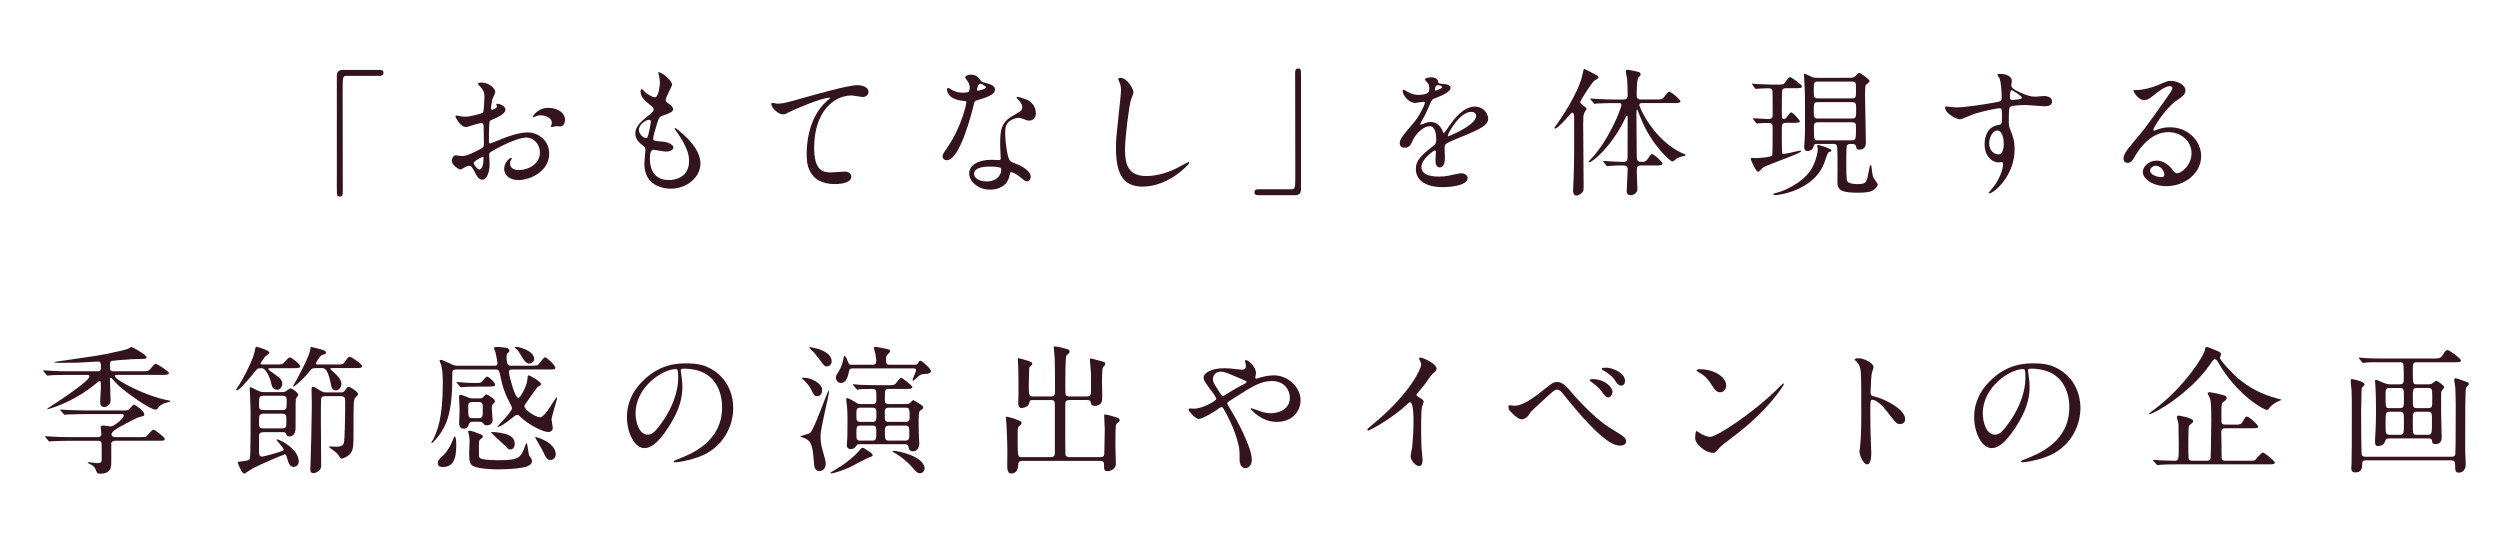 <?xml version="1.0" encoding="utf-8"?>
<!-- Generator: Adobe Illustrator 16.0.4, SVG Export Plug-In . SVG Version: 6.00 Build 0)  -->
<!DOCTYPE svg PUBLIC "-//W3C//DTD SVG 1.1 Tiny//EN" "http://www.w3.org/Graphics/SVG/1.1/DTD/svg11-tiny.dtd">
<svg version="1.1" baseProfile="tiny" id="レイヤー_1"
	 xmlns="http://www.w3.org/2000/svg" xmlns:xlink="http://www.w3.org/1999/xlink" x="0px" y="0px" width="360px" height="80px"
	 viewBox="0 0 360 80" xml:space="preserve">
<g>
	<path fill="#32131E" d="M54.664,10.065c0.381,0,0.561,0.12,0.561,0.421c0,0.3-0.16,0.439-0.561,0.439h-4.78
		c-0.54,0-0.54,0.12-0.54,2.521c0,2.241,0.02,12.183,0.02,14.224c0,0.46-0.1,0.64-0.42,0.64c-0.44,0-0.44-0.14-0.44-1.32V10.886
		c0-0.56,0.32-0.82,0.86-0.82H54.664z"/>
	<path fill="#32131E" d="M72.783,15.807c0,0.66-1.521,1.261-2.001,1.461c-0.279,0.1-0.3,0.18-0.34,0.88
		c-0.04,0.44-0.04,2.061-0.04,2.16c0,0.12,0,0.36,0.181,0.36c0.06,0,1.7-0.68,2.02-0.8c1.98-0.74,2.881-0.801,3.401-0.801
		c1.46,0,3.08,1.141,3.08,3.021c0,2.641-2.78,3.841-4.421,3.841c-1.14,0-2.061-0.58-2.061-1.621c0-0.939,0.82-1.58,1.001-1.58
		c0.06,0,0.1,0.061,0.1,0.101c0,0.06-0.04,0.1-0.08,0.159c-0.06,0.08-0.18,0.24-0.18,0.54c0,0.961,1.1,0.961,1.3,0.961
		c1.32,0,3.001-0.881,3.001-2.48c0-1.421-1.061-2.201-1.921-2.201c-0.56,0-1.8,0.261-4.141,1.501c-1.12,0.6-1.24,0.66-1.24,1
		c0,0.22,0.061,1.12,0.061,1.32c0,0.92-0.301,2.24-1.021,2.24c-0.54,0-0.76-0.42-0.92-0.74c-0.641-1.24-0.74-1.24-1.001-1.24
		c-0.18,0-0.38,0.08-0.5,0.12c-0.12,0.061-0.62,0.4-0.76,0.4c-0.22,0-1.24-0.601-1.24-1.261c0-0.359,0.22-0.78,0.58-0.78
		c0.12,0,0.7,0.101,0.82,0.101c0.54,0,0.9-0.101,2.08-0.681c1.021-0.5,1.141-0.56,1.141-1.12c0-0.46-0.021-2.16-0.04-2.5
		c0-0.141-0.061-0.44-0.28-0.44c-0.24,0-0.8,0.14-0.92,0.18c-1.021,0.341-1.12,0.381-1.421,0.381c-0.68,0-1.44-1.381-1.44-1.521
		c0-0.101,0.08-0.141,0.16-0.141c0.061,0,0.301,0.08,0.36,0.08c0.36,0.061,0.66,0.101,0.92,0.101c0.721,0,2.421-0.48,2.541-0.601
		c0.1-0.14,0.2-1.96,0.2-2.181c0-0.62-0.101-1.02-0.66-1.6c-0.04-0.04-0.28-0.28-0.28-0.32c0-0.18,0.32-0.22,0.44-0.22
		c1.34,0,2.06,0.979,2.06,1.359c0,0.181-0.38,0.9-0.42,1.041c-0.02,0.14-0.2,0.939-0.2,1.3c0,0.08,0.04,0.22,0.16,0.22
		c0.141,0,0.7-0.22,0.7-0.5c0-0.04-0.1-0.239-0.1-0.279c0-0.021,0.04-0.061,0.08-0.08C71.823,14.907,72.783,15.187,72.783,15.807z
		 M68.222,23.469c0,0.3,0.54,0.94,0.841,0.94c0.28,0,0.56-0.561,0.56-1.541c0-0.079,0-0.279-0.06-0.319
		C69.502,22.549,68.222,23.188,68.222,23.469z M81.365,17.247c0,0.421-0.24,0.961-0.66,0.961c-0.12,0-0.58-0.04-0.681-0.04
		c-0.1,0.02-0.52,0.14-0.6,0.14c-0.04,0-0.101-0.02-0.101-0.1c0-0.04,0.061-0.141,0.061-0.16c0.04-0.12,0.08-0.221,0.08-0.36
		c0-0.8-1.001-1.08-1.681-1.08c-0.32,0-0.5,0.08-0.78,0.2c-0.08,0.04-0.14,0.06-0.2,0.06c-0.06,0-0.08-0.02-0.08-0.08
		c0-0.14,0.841-1.26,2.161-1.26C80.425,15.527,81.365,16.327,81.365,17.247z"/>
	<path fill="#32131E" d="M96.784,12.206c0,0.181-0.94,1.86-0.94,2.201c0,0.14,0.101,0.279,0.36,0.46c0.479,0.34,0.72,0.56,0.72,0.86
		c0,0.319-0.22,0.479-1.48,0.92c-0.54,0.18-0.58,0.32-0.96,1.58c-0.12,0.42-0.42,1.381-0.42,1.74c0,0.32,0.08,0.32,1.48,0.44
		c0.479,0.04,1.42,0.34,1.42,0.84c0,0.36-0.54,0.58-1.04,0.58c-0.3,0-1.74-0.26-1.841-0.26c-0.5,0-0.5,0.94-0.5,1.38
		c0.021,0.9,0.261,2.981,2.761,2.981c0.841,0,2.881-0.36,2.881-2.721c0-0.86-0.18-2.001-1.98-4.521c-0.06-0.08-0.08-0.14-0.08-0.2
		c0-0.18,0.44,0.2,0.5,0.24c2.301,1.86,3.201,3.441,3.201,4.841c0,1.9-1.921,3.602-4.262,3.602c-0.38,0-3.82,0-3.82-3.621
		c0-0.32,0.16-1.681,0.16-1.961c0-0.239-0.04-0.38-0.38-0.64c-0.721-0.54-1.081-1.08-1.081-1.7c0-0.601,0.221-1.261,1.48-2.28
		c1.041-0.841,1.16-0.921,1.16-1.2c0-0.261-0.1-0.341-0.54-0.681c-0.58-0.46-1.34-1.061-1.34-1.9c0-0.14,0.04-0.36,0.18-0.36
		c0.101,0,0.44,0.42,0.521,0.48c0.54,0.44,1.12,0.7,1.36,0.7c0.56,0,0.72-1.78,0.72-2.061c0-0.4-0.1-1.061-0.2-1.34
		c-0.04-0.08-0.04-0.141-0.04-0.2C95.384,10.346,96.784,11.666,96.784,12.206z M93.463,17.247c-0.46,0-1.46,0.681-1.46,1.44
		c0,0.601,0.62,1.2,1.021,1.2c0.08,0,0.18-0.06,0.22-0.16c0.18-0.34,0.48-2.04,0.48-2.14C93.724,17.428,93.724,17.247,93.463,17.247
		z"/>
	<path fill="#32131E" d="M111.882,14.927c0.859,0,1.16-0.08,3.9-0.86c1.78-0.5,6.342-1.8,7.682-1.8c0.7,0,1.601,0.28,1.601,0.96
		c0,0.521-0.521,0.74-0.801,0.74c-0.26,0-1.399-0.22-1.64-0.22c-2.541,0-5.382,2.34-5.382,7.501c0,3.361,1.261,3.581,2.441,3.581
		c0.3,0,1.74-0.12,1.9-0.12c0.62,0,1,0.26,1,0.74c0,1.061-2.201,1.061-2.32,1.061c-4.102,0-4.102-3.341-4.102-4.281
		c0-0.88,0.021-5.121,2.921-7.701c0.08-0.061,0.48-0.381,0.48-0.421s-0.08-0.04-0.12-0.04c-1.141,0-5.302,1.78-5.941,2.141
		c-0.28,0.16-0.48,0.26-0.7,0.26c-1,0-1.94-1.34-1.7-1.62C111.182,14.747,111.781,14.927,111.882,14.927z"/>
	<path fill="#32131E" d="M139.643,12.606c0-0.3-0.101-0.601-0.28-0.88c-0.06-0.101-0.38-0.48-0.38-0.561c0-0.24,0.42-0.42,0.82-0.42
		c0.8,0,1.12,0.44,1.44,0.88c0.1,0.141,0.3,0.221,0.899,0.38c0.381,0.101,1.141,0.32,1.141,0.881c0,0.76-1.12,1.12-2.74,1.601
		c-0.181,0.06-0.2,0.119-0.381,0.819c-0.239,1.001-1.96,7.762-3.801,7.762c-0.54,0-0.62-0.359-0.62-0.56
		c0-0.28,0.061-0.38,0.66-1.24c2.181-3.201,2.761-6.422,2.761-6.521c0-0.181-0.14-0.2-0.439-0.22
		c-2.361-0.2-2.361-1.601-2.361-1.621c0-0.08,0.021-0.24,0.141-0.24c0.08,0,0.14,0.021,0.54,0.261c0.22,0.14,0.78,0.42,1.54,0.42
		c0.04,0,0.74,0,0.881-0.12C139.603,13.106,139.643,12.786,139.643,12.606z M145.403,25.129c-0.26,1.74-1.78,2.181-2.82,2.181
		c-1.9,0-3.021-1.32-3.021-2.32c0-1.301,1.42-1.98,3.221-1.98c0.16,0,0.9,0.04,1.04,0.04c0.18,0,0.28-0.021,0.28-0.22
		c0-0.301-0.08-1.641-0.08-1.921c0-2.2,0.12-3.261,1.801-4.221c1.24-0.721,1.38-0.78,1.38-1.301c0-0.439-0.44-0.899-0.561-1.02
		c-0.18-0.16-0.26-0.24-0.26-0.32c0-0.061,0.061-0.101,0.14-0.101c0.141,0,0.761,0.181,1.181,0.341c1.38,0.52,1.46,1.74,1.46,2.04
		c0,0.761-0.54,1.04-0.939,1.04c-0.021,0-0.261,0-0.46-0.08c-0.761-0.279-0.841-0.319-1.081-0.319c-0.479,0-1.14,0.279-1.46,0.6
		c-0.46,0.44-0.48,1.16-0.48,1.66s0.2,3.602,0.801,4.021c0.18,0.14,1.12,0.46,1.3,0.56c0.42,0.221,1.58,0.86,1.58,1.601
		c0,0.34-0.14,0.7-0.54,0.7c-0.199,0-0.319-0.061-0.62-0.32c-0.54-0.479-1.46-1.1-1.74-0.98
		C145.443,24.849,145.443,24.929,145.403,25.129z M142.523,23.989c-0.461,0-2.261,0-2.261,1.06c0,0.48,0.6,1.08,1.8,1.08
		c1.94,0,2.221-1.52,2.101-1.84C144.063,23.989,142.983,23.989,142.523,23.989z M141.983,12.547c0-0.141-0.7-0.501-0.82-0.501
		c-0.341,0-0.48,0.82-0.48,0.881c0,0.04,0.021,0.1,0.04,0.12C140.782,13.106,141.983,12.847,141.983,12.547z"/>
	<path fill="#32131E" d="M163.222,13.286c0,0.2-0.34,0.961-0.38,1.121c-0.28,1.02-0.84,5.44-0.84,7.121
		c0,2.021,0.38,3.821,3.061,3.821c0.98,0,2.421-0.2,4.201-1.041c0.3-0.14,1.82-0.979,1.9-0.979s0.1,0.06,0.1,0.1
		c0,0.22-2.961,3.44-6.722,3.44c-2.601,0-3.841-1.5-3.841-5.521c0-1.24,0.04-1.641,0.461-5.562c0.079-0.66,0.26-2.301,0.26-2.86
		c0-0.36-0.061-0.7-0.181-0.98c-0.02-0.06-0.22-0.521-0.22-0.54c0-0.14,0.16-0.2,0.28-0.2
		C162.342,11.206,163.222,12.826,163.222,13.286z"/>
	<path fill="#32131E" d="M181.201,28.109c-0.38,0-0.561-0.12-0.561-0.42s0.16-0.439,0.561-0.439h4.781c0.54,0,0.54-0.12,0.54-2.521
		c0-2.241-0.021-12.183-0.021-14.224c0-0.46,0.101-0.64,0.42-0.64c0.421,0,0.421,0.14,0.421,1.32V27.29
		c0,0.56-0.301,0.819-0.841,0.819H181.201z"/>
	<path fill="#32131E" d="M201.562,20.608c0-0.601,0.561-1.24,1.921-2.821c0.9-1.04,1.7-2.7,1.7-2.98c0-0.12-0.14-0.14-0.22-0.14
		c-0.2,0-1.021,0.16-1.2,0.16c-0.761,0-1.78-0.98-1.78-1.761c0-0.06,0-0.14,0.12-0.14c0.119,0,0.64,0.319,0.76,0.38
		c0.24,0.12,0.78,0.36,1.32,0.36c1.641,0,1.641-0.54,1.641-0.94c0-0.12-0.021-0.44-0.16-0.7c-0.061-0.1-0.48-0.46-0.48-0.58
		c0-0.16,0.521-0.32,0.88-0.32c0.48,0,0.98,0.181,1.021,0.62c0.021,0.26,0.101,0.3,0.9,0.36c0.14,0,0.9,0.1,0.9,0.52
		c0,0.66-1.461,1.221-2.381,1.581c-0.3,0.12-0.32,0.16-0.76,1.18c-0.48,1.101-0.561,1.261-1.08,2.161
		c-0.101,0.18-0.141,0.239-0.141,0.319c0,0.04,0.021,0.08,0.08,0.08c0.061,0,0.44-0.14,0.62-0.22c0.22-0.1,0.48-0.16,0.78-0.16
		c0.26,0,1.181,0.04,1.7,1.221c0.141,0.34,0.16,0.38,0.2,0.38c0.06,0,0.72-0.92,0.82-1.08c0.66-0.921,1.96-2.741,3.7-2.741
		c1.101,0,1.881,0.94,1.881,1.78c0,0.94-1.58,1.601-2.82,2.141c-0.5,0.221-2.761,1.12-3.121,1.341c-0.32,0.2-0.34,0.42-0.34,0.84
		c0,0.18,0.04,1.021,0.04,1.2c0,0.32,0,1.461-0.74,1.461c-0.54,0-0.62-0.66-0.62-1.021c0-0.2,0.06-1.16,0.06-1.181
		c0-0.08,0-0.24-0.14-0.24c-0.16,0-1.94,1.24-1.94,2.381c0,1.38,2,1.38,2.581,1.38c0.5,0,0.88-0.039,1.28-0.119
		c0.279-0.04,1.56-0.36,1.82-0.36c0.42,0,0.979,0.2,0.979,0.68c0,1.24-3.101,1.32-3.58,1.32c-2.541,0-3.881-1.04-3.881-2.62
		c0-1.28,0.76-1.921,2.641-3.44c0.199-0.16,0.3-0.4,0.3-0.7c0-0.9-0.16-2.021-0.96-2.021c-0.761,0-1.94,0.92-2.461,2.12
		c-0.22,0.5-0.44,0.98-1.08,0.98C201.942,21.269,201.562,21.148,201.562,20.608z M206.663,13.047c0.04,0,1-0.261,1-0.48
		c0-0.26-0.5-0.3-0.68-0.3c-0.28,0-0.36,0.56-0.36,0.64S206.623,13.047,206.663,13.047z M208.483,19.528c0,0.04,0.021,0.1,0.08,0.1
		s4.001-1.601,4.001-2.921c0-0.5-0.44-0.6-0.7-0.6C210.204,16.107,208.483,19.208,208.483,19.528z"/>
	<path fill="#32131E" d="M225.842,16.747c-0.48,0.58-1.641,1.78-1.9,1.78c-0.061,0-0.1-0.06-0.1-0.12c0-0.06,0.279-0.439,0.34-0.5
		c0.56-0.76,3.12-4.561,3.66-7.041c0.2-0.92,0.2-0.94,0.32-0.94c0.04,0,1.141,0.58,1.2,0.601c0.561,0.3,0.82,0.42,0.82,0.6
		c0,0.141-0.06,0.16-0.6,0.5c-0.301,0.181-2.021,2.821-2.021,3.081c0,0.14,0.119,0.26,0.26,0.36c0.58,0.439,0.64,0.479,0.64,0.6
		c0,0.101-0.3,0.521-0.34,0.62c-0.14,0.36-0.14,0.7-0.14,1.58c0,1.301,0.06,7.682,0.06,9.122c0,0.38-0.06,0.58-0.18,0.7
		c-0.24,0.261-0.58,0.48-0.84,0.48c-0.501,0-0.501-0.641-0.501-0.761c0-0.239,0.08-1.36,0.08-1.62c0.101-3.381,0.08-3.94,0.08-9.002
		c0-0.439-0.18-0.56-0.279-0.56C226.282,16.228,226.142,16.388,225.842,16.747z M230.923,23.349c-0.08-0.1-0.08-0.1-0.08-0.14
		c0-0.021,0.021-0.04,0.06-0.04c0.101,0,1.021,0.08,1.181,0.08c0.84,0.04,1.12,0.06,1.66,0.06c0.36,0,0.62-0.06,0.62-0.64
		c0-0.9,0.021-4.842,0.021-5.661c-0.021-0.221-0.021-0.36-0.101-0.36c-0.06,0-0.1,0.04-0.34,0.56
		c-1.98,4.062-4.681,6.162-5.081,6.162c-0.02,0-0.08-0.021-0.08-0.101c0-0.06,0.2-0.26,0.3-0.36c2.48-2.54,4.401-7.241,4.401-7.821
		c0-0.24-0.22-0.24-0.34-0.24h-1c-0.461,0-1.681,0.021-2.221,0.061c-0.04,0-0.24,0.04-0.28,0.04c-0.08,0-0.1-0.04-0.18-0.141
		l-0.381-0.439c-0.08-0.101-0.08-0.12-0.08-0.141c0-0.04,0.021-0.04,0.061-0.04c0.14,0,0.76,0.061,0.9,0.061
		c0.72,0.04,1.62,0.08,2.34,0.08h1.501c0.34,0,0.58-0.12,0.58-0.641c0-0.62-0.04-1.74-0.08-2.341c-0.021-0.18-0.2-0.899-0.2-1.06
		c0-0.181,0.12-0.24,0.3-0.24c0.08,0,0.9,0.16,1.04,0.2c0.521,0.1,0.801,0.16,0.801,0.439c0,0.16-0.04,0.221-0.3,0.461
		c-0.261,0.26-0.261,2-0.261,2.58c0,0.4,0.141,0.601,0.58,0.601h2.061c0.92,0,1.021,0,1.28-0.341c0.54-0.7,0.601-0.779,0.761-0.779
		c0.3,0,1.62,1.14,1.62,1.359c0,0.28-0.42,0.28-1.08,0.28h-4.401c-0.2,0-0.44,0-0.44,0.28c0,0.36,2.081,5.001,6.062,6.882
		c0.08,0.04,0.44,0.16,0.5,0.2c0.061,0.039,0.08,0.1,0.08,0.14c0,0.12-0.62,0.2-0.74,0.24c-0.38,0.14-0.62,0.319-0.82,0.479
		c-0.06,0.061-0.22,0.181-0.359,0.181c-0.221,0-2.381-1.86-3.881-4.842c-0.54-1.06-1.021-2.34-1.04-2.42
		c-0.021-0.061-0.061-0.22-0.12-0.22c-0.101,0-0.101,0.479-0.101,0.62c0,0.859,0.04,4.66,0.04,5.44c0,1.341,0,1.48,0.841,1.48
		c0.279,0,0.5-0.1,0.68-0.34c0.48-0.7,0.54-0.78,0.7-0.78c0.26,0,1.5,1.141,1.5,1.36c0,0.28-0.38,0.28-1,0.28h-2.12
		c-0.521,0-0.58,0.319-0.58,0.58v0.56c0,0.36,0.08,1.961,0.08,2.281c0,0.479-0.5,0.859-0.94,0.859c-0.48,0-0.601-0.26-0.601-0.58
		c0-0.479,0.141-2.66,0.141-3.12c0-0.58-0.38-0.58-0.801-0.58c-0.399,0-1.1,0-1.76,0.06c-0.061,0-0.32,0.04-0.38,0.04
		c-0.08,0-0.101-0.04-0.16-0.12L230.923,23.349z"/>
	<path fill="#32131E" d="M252.501,17.207c-0.079-0.1-0.079-0.1-0.079-0.14c0-0.02,0.02-0.04,0.06-0.04c0.34,0,1.881,0.12,2.181,0.12
		c0.6,0,0.6-0.36,0.6-0.66c0-0.561,0-2.86-0.02-3.261c-0.021-0.46-0.3-0.521-0.58-0.521c-0.36,0-1.2,0.04-1.541,0.061
		c-0.039,0.02-0.22,0.04-0.26,0.04c-0.06,0-0.1-0.04-0.16-0.12l-0.34-0.46c-0.06-0.061-0.08-0.101-0.08-0.141
		c0-0.02,0.021-0.04,0.061-0.04c0.1,0,0.56,0.061,0.66,0.061c0.26,0.02,1.8,0.08,2.12,0.08c1.22,0,1.36,0,1.561-0.04
		c0.16-0.021,0.22-0.08,0.62-0.62c0.16-0.22,0.319-0.42,0.5-0.42c0.12,0,1.681,1.08,1.681,1.32c0,0.279-0.36,0.279-0.961,0.279h-1.3
		c-0.181,0-0.48,0-0.58,0.261c-0.061,0.14-0.061,2.4-0.061,3.08c0,0.98,0,1.08,0.301,1.08c0.1,0,0.239,0,0.439-0.3
		c0.38-0.52,0.48-0.64,0.62-0.64c0.221,0,1.24,1.08,1.24,1.32c0,0.18-0.56,0.18-0.94,0.18h-1.02c-0.641,0-0.641,0.3-0.641,0.84
		c0,0.36,0,3.321,0.04,3.481s0.16,0.16,0.221,0.16c0.38,0,2.18-0.48,2.38-0.48c0.061,0,0.141,0,0.141,0.08
		c0,0.18-0.761,0.479-4.262,1.82c-1.12,0.44-1.24,0.48-1.52,0.84c-0.16,0.181-0.301,0.301-0.44,0.301
		c-0.26,0-1.021-1.601-1.021-1.821c0-0.1,0.04-0.18,0.16-0.18c0.08,0,0.42,0.04,0.5,0.04c0.36,0,2.28-0.1,2.421-0.4
		c0.06-0.14,0.06-3.62,0.06-4.001c0-0.239,0-0.659-0.52-0.659c-0.08,0-0.921,0-1.341,0.039c-0.08,0-0.34,0.04-0.399,0.04
		c-0.061,0-0.08-0.04-0.16-0.119L252.501,17.207z M263.724,21.648c0,0.14-0.12,0.18-0.26,0.22c-0.24,0.08-0.26,0.101-0.66,1.28
		c-0.26,0.801-0.92,2.561-3.541,3.901c-1.7,0.86-3.44,1.06-3.641,1.06c-0.16,0-0.26-0.08-0.26-0.159c0-0.101,0.18-0.12,0.439-0.181
		c0.94-0.2,3.562-1.3,4.861-3.16c0.9-1.301,1.101-2.861,1.101-3.121c0-0.08-0.08-0.4-0.08-0.46c0-0.18,0.2-0.16,0.3-0.12
		C262.243,20.968,263.724,21.408,263.724,21.648z M266.364,11.206c0.2,0,0.5,0,0.761-0.2c0.1-0.06,0.46-0.52,0.6-0.52
		s1.5,0.92,1.5,1.2c0,0.12-0.54,0.5-0.6,0.64c-0.04,0.12-0.061,1.141-0.061,1.341c0,0.96,0.12,5.721,0.12,6.781
		c0,0.3,0,1.101-0.939,1.101c-0.381,0-0.421-0.221-0.48-0.48c-0.08-0.34-0.38-0.34-0.78-0.34c-0.2,0-0.5,0.04-0.561,0.319
		c-0.06,0.261-0.06,2.421-0.06,2.901c0,0.52,0,1.9,0.14,2.14c0.221,0.381,1.061,0.421,1.521,0.421c1.261,0,1.301-0.261,1.62-2.081
		c0.101-0.54,0.12-0.64,0.24-0.64c0.08,0,0.101,0.08,0.12,0.32c0.08,0.739,0.12,1.04,0.24,1.399c0.06,0.181,0.641,0.881,0.641,1.061
		c0,0.16-0.2,0.48-0.461,0.681c-0.319,0.279-0.78,0.5-2.38,0.5c-1.86,0-2.821-0.181-2.94-1.2c-0.04-0.28,0-1.701,0-2.021
		c0-0.561,0-3.001-0.061-3.361c-0.06-0.439-0.34-0.439-0.54-0.439h-2.461c-0.3,0-0.319,0.14-0.42,0.46
		c-0.1,0.38-0.52,0.56-0.82,0.56c-0.26,0-0.5-0.1-0.5-0.62c0-0.04,0.061-0.82,0.061-0.88c0.04-0.64,0.06-1.04,0.06-2.86
		c0-2.461,0-4.021-0.08-5.361c0-0.18-0.08-1.061-0.08-1.28c0-0.061,0-0.14,0.061-0.14c0.18,0,0.96,0.439,1.14,0.5
		c0.341,0.1,0.62,0.1,0.921,0.1H266.364z M266.645,14.167c0.62,0,0.62-0.141,0.62-1.32c0-0.92,0-1.101-0.62-1.101h-4.841
		c-0.62,0-0.62,0.141-0.62,1.301c0,0.939,0,1.12,0.62,1.12H266.645z M261.804,14.707c-0.62,0-0.62,0.18-0.62,1.3
		c0,0.841,0,1.061,0.62,1.061h4.841c0.64,0,0.64-0.16,0.64-1.36c0-0.76,0-1-0.64-1H261.804z M266.604,20.208
		c0.62,0,0.66-0.08,0.66-1.841c0-0.479,0-0.76-0.62-0.76h-4.821c-0.62,0-0.62,0.3-0.62,0.681c0,1.88,0,1.92,0.641,1.92H266.604z"/>
	<path fill="#32131E" d="M281.643,15.467c1.38,0,3.98-0.42,5.44-0.68c1.041-0.181,1.161-0.2,1.161-0.721
		c0-0.979-0.12-2.2-0.28-2.721c-0.021-0.1-0.34-0.46-0.34-0.56c0-0.14,0.3-0.14,0.42-0.14c0.88,0,1.66,0.359,1.66,1
		c0,0.1-0.08,0.52-0.08,0.62c0,0.46,0.58,0.76,1.761,1.26c0.5,0.2,1.02,0.4,1.76,0.4c0.2,0,1.04-0.1,1.2-0.1
		c0.261,0,1.141,0.079,1.141,0.779c0,0.521-0.38,0.7-1.08,0.7c-0.42,0-2.28-0.18-2.661-0.18c-0.479,0-1.78,0.04-2.16,0.2
		c-0.28,0.12-0.32,0.4-0.32,2.16c0,0.561,0.021,0.7,0.261,1.301c0.34,0.84,0.58,1.52,0.58,2.7c0,3.881-3.021,6.361-3.642,6.361
		c-0.039,0-0.1-0.02-0.1-0.08c0-0.04,0.82-1,0.96-1.2c0.521-0.78,1.12-2.08,1.12-2.94c0-0.061,0-0.28-0.199-0.28
		c-0.061,0-0.36,0.04-0.421,0.04c-1.08,0-2.04-1.021-2.04-2.62c0-0.261,0-2.461,1.94-2.761c0.561-0.08,0.561-0.2,0.561-1.221
		c0-1.08,0-1.2-0.4-1.2c-0.2,0-2.24,0.38-3.541,0.801c-0.34,0.1-1.8,0.8-2.141,0.8c-0.439,0-2.101-0.84-2.101-1.66
		c0-0.08,0.04-0.181,0.101-0.2C280.402,15.347,281.362,15.467,281.643,15.467z M287.584,18.788c-0.501,0-1.141,0.82-1.141,1.84
		c0,1.12,0.78,1.601,1.3,1.601c0.78,0,0.801-1.2,0.801-1.521c0-0.72-0.2-1.24-0.26-1.4
		C288.224,19.168,287.983,18.788,287.584,18.788z M289.424,14.007c0,0.32,0.08,0.38,0.36,0.38c0.08,0,1.38-0.04,1.38-0.34
		c0-0.16-1.34-1.101-1.521-1.061C289.504,13.026,289.424,13.486,289.424,14.007z"/>
	<path fill="#32131E" d="M315.584,22.068c0-1.641-1.38-3.041-3.38-3.041c-2.641,0-4.341,2.741-4.701,3.361
		c-0.4,0.68-0.601,1.061-1.141,1.061c-0.479,0-0.58-0.4-0.58-0.561c0-0.5,0.16-0.94,1.58-2.601c1.301-1.521,1.501-1.78,4.521-6.021
		c0.66-0.94,0.94-1.36,0.94-1.58c0-0.14-0.141-0.28-0.381-0.28c-0.739,0-1.92,1-2.26,1.28c-0.801,0.66-1.08,0.721-1.421,0.721
		c-0.939,0-1.56-1.28-1.56-1.381c0-0.06,0.06-0.06,0.479-0.06c1.061,0,2.541-0.48,3.101-0.721c1.24-0.54,1.381-0.6,1.82-0.6
		c0.801,0,2.101,0.5,2.101,1.38c0,0.58-0.46,0.9-1.42,1.561c-1.44,1.021-3.201,3.761-3.201,4.101c0,0.061,0.061,0.141,0.12,0.141
		c0.12-0.04,0.38-0.141,0.5-0.181c0.641-0.24,1.2-0.319,1.761-0.319c2.561,0,4.501,1.9,4.501,4.16c0,2.541-2.461,4.321-5.001,4.321
		c-1.98,0-3.401-1.061-3.401-2.061c0-0.72,0.841-1.62,1.98-1.62c0.94,0,1.721,0.56,2.281,1.28c0.279,0.36,0.399,0.54,0.68,0.54
		C314.185,24.949,315.584,23.729,315.584,22.068z M310.443,23.869c-0.48,0-0.84,0.38-0.84,0.7c0,0.52,0.859,0.939,1.72,0.939
		c0.2,0,0.341-0.14,0.341-0.359C311.664,24.669,311.184,23.869,310.443,23.869z"/>
	<path fill="#32131E" d="M9.821,53.986c-1.761,0-2.341,0.04-2.541,0.061c-0.06,0-0.359,0.04-0.42,0.04c-0.06,0-0.1-0.04-0.18-0.12
		l-0.38-0.46c-0.04-0.061-0.08-0.101-0.08-0.141c0-0.02,0.02-0.04,0.06-0.04c0.141,0,0.761,0.061,0.88,0.061
		c0.98,0.06,1.801,0.08,2.741,0.08h4.141c0.44,0,0.5-0.181,0.5-0.721c0-0.439-0.04-0.68-0.42-0.68c-0.34,0-1.82,0.1-2.12,0.12
		c-0.62,0.04-0.98,0.06-3.562,0.06c-0.14,0-0.66-0.02-0.66-0.12c0-0.02,6.122-0.859,7.262-1.1c0.66-0.141,3.241-0.66,3.521-0.86
		c0.279-0.18,0.319-0.2,0.399-0.2c0.101,0,2.141,1.141,2.141,1.48c0,0.24-0.36,0.24-0.5,0.24c-1.181,0-2.341,0.08-3.521,0.18
		c-0.341,0.04-0.82,0.08-1.001,0.101c-0.239,0.079-0.239,0.279-0.239,0.779c0,0.641,0.08,0.721,0.54,0.721h4.001
		c0.88,0,0.979,0,1.26-0.34c0.561-0.66,0.641-0.74,0.82-0.74c0.12,0,1.86,1.08,1.86,1.32c0,0.279-0.4,0.279-1.061,0.279h-6.461
		c-0.18,0-0.28,0-0.28,0.141c0,0.62,4.642,2.94,7.422,3.461c0.52,0.1,0.56,0.1,0.56,0.199c0,0.08-0.06,0.101-0.3,0.141
		c-0.38,0.08-1,0.24-1.4,0.76c-0.14,0.2-0.22,0.301-0.42,0.301c-0.72,0-3.961-2.241-5.321-3.481c-0.18-0.16-1-1.1-1.08-1.1
		c-0.14,0-0.14,0.1-0.14,0.38c0,0.46,0.08,2.86,0.08,2.9c0,0.58-0.48,0.92-0.9,0.92c-0.3,0-0.601-0.1-0.601-0.8
		c0-0.12,0.101-1.74,0.101-1.94c0-0.9,0-1-0.2-1c-0.061,0-0.38,0.26-0.42,0.3c-3.061,2.541-6.062,3.461-6.481,3.601
		c-0.08,0.021-0.261,0.08-0.4,0.12c-0.08,0.021-0.26,0.061-0.26,0.021s0.54-0.4,0.7-0.501c1.26-0.8,5.421-3.58,5.421-4.2
		c0-0.221-0.2-0.221-0.34-0.221H9.821z M16.603,63.469c-0.4,0-0.58,0.2-0.58,0.42v2.661c0,0.76-0.06,1.66-1.58,1.66
		c-0.38,0-0.46-0.08-0.561-0.32c-0.24-0.6-0.3-0.72-0.76-0.98c-0.04-0.02-0.5-0.239-0.5-0.279s0.04-0.08,0.14-0.08
		c0.12,0,1.04,0.14,1.24,0.14c0.5,0,0.641-0.14,0.641-0.48v-1.479c0-1.121,0-1.261-0.561-1.261h-4.001
		c-0.399,0-1.82,0.02-2.521,0.06c-0.06,0-0.36,0.04-0.42,0.04c-0.08,0-0.1-0.04-0.18-0.119L6.58,62.988c-0.1-0.1-0.1-0.1-0.1-0.14
		s0.06-0.04,0.08-0.04c0.12,0,0.74,0.06,0.88,0.06c0.58,0.04,1.62,0.08,2.741,0.08h3.881c0.159,0,0.54,0,0.54-0.479
		c0-0.12-0.101-0.74-0.101-0.9c0-0.3,0.221-0.3,0.36-0.3s0.9,0.14,1.08,0.14c0.42,0,1.881-1.101,1.881-1.58
		c0-0.2-0.221-0.2-0.36-0.2h-5.182c-0.52,0-1.94,0.021-2.521,0.06c-0.1,0-0.38,0.04-0.439,0.04c-0.061,0-0.101-0.04-0.16-0.119
		l-0.4-0.461c-0.04-0.06-0.08-0.1-0.08-0.14s0.061-0.04,0.08-0.04c0.141,0,0.721,0.06,0.86,0.06c0.58,0.021,1.62,0.08,2.761,0.08
		h5.381c0.36,0,0.641,0,0.86-0.199c0.1-0.08,0.521-0.641,0.66-0.641c0.2,0,1.5,0.92,1.5,1.4c0,0.22-0.08,0.24-0.82,0.42
		c-0.279,0.08-1.6,0.78-2.38,1.2c-0.38,0.2-1.521,0.82-1.521,1.221c0,0.439,0.46,0.439,0.58,0.439h3.381c0.48,0,0.84,0,0.98-0.06
		c0.199-0.1,0.859-1.021,1.1-1.021c0.181,0,1.621,1.061,1.621,1.341c0,0.26-0.24,0.26-0.801,0.26H16.603z"/>
	<path fill="#32131E" d="M39.021,53.026c-0.22,0-0.38,0-0.38,0.101c0,0.08,0.08,0.159,0.3,0.319c1.54,1.101,1.7,1.24,1.7,1.841
		c0,0.38-0.28,0.84-0.7,0.84c-0.34,0-0.6-0.16-0.74-0.42c-0.06-0.12-0.22-0.82-0.26-0.96c-0.62-1.721-1.101-1.721-1.3-1.721
		c-0.541,0-0.581,0.04-0.921,0.48c-0.6,0.74-2.221,2.721-2.641,2.721c-0.02,0-0.06,0-0.06-0.061c0-0.12,0.12-0.28,0.14-0.32
		c0.24-0.34,0.5-0.779,0.58-0.92c0.881-1.561,1.721-3.221,1.961-4.44c0.1-0.48,0.1-0.54,0.22-0.54c0.101,0,1.881,0.46,1.881,0.859
		c0,0.12-0.561,0.461-0.641,0.561c-0.16,0.18-0.64,0.9-0.64,1c0,0.12,0.1,0.12,0.38,0.12h1.9c0.82,0,0.88,0,1.24-0.42
		c0.36-0.4,0.52-0.601,0.72-0.601s1.48,0.98,1.48,1.28c0,0.24-0.28,0.28-1.3,0.28H39.021z M40.542,56.467c0.18,0,0.42-0.02,0.58-0.1
		c0.1-0.06,0.58-0.44,0.7-0.44c0.34,0,1.14,0.681,1.14,0.921c0,0.08-0.279,0.42-0.319,0.52c-0.08,0.181-0.08,0.58-0.08,4.261
		c0,1.221-0.801,1.221-0.86,1.221c-0.4,0-0.46-0.22-0.521-0.4c-0.08-0.22-0.24-0.22-0.58-0.22h-2.54c-0.32,0-0.761,0-0.761,0.5
		v2.261c0,0.34,0,0.76,0.46,0.76c0.141,0,1.261-0.3,1.44-0.359c1.48-0.44,1.641-0.48,1.641-0.641c0-0.28-1.021-1.36-1.021-1.38
		c0-0.04,0.021-0.101,0.101-0.101c0.359,0,3.101,1.4,3.101,3.181c0,0.3-0.2,0.78-0.74,0.78c-0.46,0-0.66-0.32-0.88-1.061
		c-0.2-0.66-0.221-0.74-0.4-0.74c-0.14,0-3.561,1.461-4.581,2.001c-0.2,0.1-1.181,0.78-1.24,0.78c-0.36,0-0.96-1.501-0.96-1.681
		c0-0.04,0.84-0.12,0.939-0.14c0.541-0.08,0.761-0.141,0.82-0.36c0.12-0.36,0.101-5.821,0.101-6.941c0-0.46-0.12-2.9-0.12-3.181
		c0-0.08,0-0.14,0.08-0.14c0.12,0,0.22,0.039,1.04,0.46c0.22,0.1,0.48,0.239,0.94,0.239H40.542z M40.481,59.048
		c0.4,0,0.641,0,0.74-0.26c0.061-0.12,0.061-0.9,0.061-1.181c0-0.62-0.301-0.62-0.801-0.62h-2.38c-0.4,0-0.62,0-0.74,0.26
		c-0.061,0.12-0.061,0.9-0.061,1.181c0,0.62,0.301,0.62,0.801,0.62H40.481z M38.142,59.568c-0.841,0-0.841,0.14-0.841,1.3
		c0,0.78,0.12,0.82,0.841,0.82h2.26c0.841,0,0.841-0.08,0.841-1.08c0-0.921,0-1.04-0.841-1.04H38.142z M45.623,53.007
		c-0.54,0-0.681,0-0.98,0.38c-1.3,1.601-2.28,2.28-2.381,2.28c-0.04,0-0.06-0.04-0.06-0.06c0-0.061,0.3-0.54,0.34-0.62
		c1.221-2.221,1.961-3.761,2.101-4.501c0.08-0.46,0.08-0.521,0.2-0.521c0.1,0,1.08,0.26,1.54,0.4c0.34,0.12,0.561,0.18,0.561,0.399
		c0,0.181-0.12,0.221-0.521,0.341c-0.42,0.14-0.94,1.16-0.94,1.22c0,0.16,0.08,0.16,0.341,0.16h2.521c0.939,0,1.04,0,1.28-0.34
		c0.479-0.681,0.52-0.761,0.76-0.761s1.761,1.041,1.761,1.341c0,0.28-0.4,0.28-1.061,0.28h-3.181c-0.26,0-0.34,0-0.34,0.08
		c0,0.1,0.1,0.199,0.3,0.359c0.78,0.641,1.301,1.28,1.301,1.82c0,0.48-0.341,0.961-0.841,0.961c-0.22,0-0.5-0.181-0.56-0.4
		c-0.04-0.18-0.181-0.82-0.221-0.98c-0.42-1.84-0.88-1.84-1.18-1.84H45.623z M48.983,56.507c0.36,0,0.46,0,0.641-0.239
		c0.38-0.5,0.42-0.561,0.58-0.561c0.28,0,1.38,0.76,1.38,1.04c0,0.101-0.38,0.46-0.44,0.54c-0.239,0.36-0.239,0.841-0.239,5.121
		c0,1.701-0.021,2.221-0.341,2.761c-0.359,0.601-1.3,0.88-1.38,0.88s-0.12-0.02-0.18-0.1c-0.061-0.08-0.301-0.48-0.36-0.56
		c-0.16-0.181-1.141-0.921-1.28-1.021c0-0.061,0.04-0.08,0.12-0.08c0.14,0,0.8,0.04,0.96,0.04c1.021,0,1.08-0.46,1.12-0.82
		c0.04-0.5,0.141-2.24,0.141-5.581c0-0.761-0.04-0.88-0.82-0.88h-1.86c-0.4,0-0.721,0-0.78,0.38c-0.04,0.2-0.04,2.48-0.04,2.88
		c0,0.94,0.04,5.582,0.04,6.622c0,0.4,0,0.54-0.3,0.82c-0.261,0.26-0.58,0.38-0.801,0.38c-0.38,0-0.46-0.24-0.46-0.561
		c0-0.04,0-0.18,0.021-0.38c0.06-1.3,0.199-7.281,0.199-8.861c0-0.341-0.04-1.921-0.04-2.201c0-0.22,0-0.439,0.2-0.439
		c0.181,0,0.78,0.38,1.021,0.54c0.44,0.26,0.56,0.279,0.96,0.279H48.983z"/>
	<path fill="#32131E" d="M73.823,53.207c-0.221,0-0.54,0-0.54,0.34c0,0.38,0.3,1.4,0.42,1.82c0.14,0.479,0.56,1.92,0.939,1.92
		c0.32,0,1.221-1.74,1.301-2.601c0.04-0.52,0.04-0.64,0.14-0.64c0.261,0,1.82,0.92,1.82,1.24c0,0.08-0.02,0.12-0.06,0.18
		c-0.04,0.061-0.36,0.2-0.42,0.24c-0.101,0.1-1,1.36-1.48,2.061c-0.38,0.521-0.42,0.58-0.42,0.74c0,0.54,1.641,1.58,2.24,1.58
		c0.42,0,1.021-0.84,1.38-1.38c0.681-1.08,0.921-1.461,1.021-1.461c0.061,0,0.061,0.08,0.061,0.12c0,0.16-0.801,2.581-0.801,3.101
		c0,0.16,0.181,0.961,0.181,1.141c0,0.24-0.16,0.601-0.66,0.601c-0.66,0-2.721-0.921-4.001-2.181c-0.221-0.221-0.32-0.28-0.48-0.28
		s-0.28,0.1-0.36,0.16c-1.2,0.94-1.34,1.04-1.76,1.3c-0.24,0.141-0.74,0.32-0.74,0.261c0-0.101,2.12-2.141,2.12-2.681
		c0-0.141-0.06-0.261-0.12-0.4c-0.84-1.521-1.22-2.601-1.58-4.341c-0.14-0.681-0.18-0.84-0.66-0.84h-5.621
		c-0.18,0-0.48,0-0.58,0.239c-0.04,0.101-0.04,1.061-0.04,1.221c0,5.221-1.08,6.861-1.86,7.962c-0.2,0.279-0.9,1.16-1.08,1.16
		c-0.021,0-0.061-0.021-0.061-0.061c0-0.08,0.24-0.399,0.28-0.479c0.54-1.181,1.36-2.941,1.36-8.002c0-1.021-0.02-1.841-0.24-2.721
		c-0.04-0.08-0.22-0.5-0.22-0.6c0-0.101,0.1-0.101,0.14-0.101c0.34,0,1.181,0.42,1.48,0.58c0.48,0.24,0.7,0.26,0.94,0.26h5.301
		c0.221,0,0.48-0.02,0.48-0.399c0-0.141-0.28-1.501-0.32-1.62c-0.02-0.08-0.2-0.4-0.2-0.48c0-0.18,0.221-0.2,0.48-0.2
		c0.44,0,0.44,0,1.2,0.1c0.16,0.021,0.54,0.08,0.54,0.44c0,0.141-0.02,0.16-0.28,0.38c-0.08,0.08-0.12,0.24-0.12,0.48
		c0,1.3,0.32,1.3,0.74,1.3h2.721c0.22,0,0.86,0,1.021-0.079c0.2-0.101,0.82-1.141,1.061-1.141c0.26,0,1.479,1.18,1.479,1.5
		c0,0.261-0.1,0.261-1.06,0.261H73.823z M63.78,67.25c-0.18,0-0.739,0-0.739-0.561c0-0.36,0.08-0.44,0.84-1.181
		c0.62-0.6,1.08-1.479,1.4-2.32c0.02-0.06,0.14-0.359,0.18-0.359c0.2,0,0.24,0.939,0.24,1.02
		C65.701,65.209,65.701,67.25,63.78,67.25z M69.342,55.667c-1.74,0-2.32,0.04-2.521,0.061c-0.06,0-0.36,0.04-0.42,0.04
		c-0.08,0-0.12-0.04-0.18-0.12l-0.381-0.461c-0.08-0.1-0.1-0.1-0.1-0.14s0.04-0.04,0.08-0.04c0.12,0,0.62,0.04,0.72,0.061
		c0.801,0.06,1.221,0.08,1.761,0.08c0.8,0,0.88,0,1.061-0.16c0.12-0.12,0.6-0.761,0.76-0.761c0.28,0,1.181,0.86,1.181,1.16
		c0,0.28-0.381,0.28-1.081,0.28H69.342z M68.062,60.729c-0.36,0-0.46,0.18-0.52,0.3c-0.16,0.44-0.261,0.7-0.74,0.7
		c-0.681,0-0.681-0.58-0.681-0.9c0-0.26,0.061-1.521,0.061-1.801c0-0.279-0.08-1.6-0.08-1.9c0-0.14,0.02-0.279,0.26-0.279
		c0.12,0,0.92,0.34,0.94,0.34c0.439,0.18,0.56,0.18,0.8,0.18h0.98c0.12,0,0.28,0,0.439-0.12c0.061-0.06,0.381-0.46,0.48-0.46
		c0.2,0,1.28,0.66,1.28,0.98c0,0.1-0.02,0.14-0.34,0.48c-0.101,0.1-0.12,0.279-0.12,0.54c0,0.239,0.12,1.44,0.12,1.7
		c0,0.74-0.74,0.76-0.84,0.76c-0.301,0-0.341-0.06-0.561-0.34c-0.12-0.16-0.42-0.18-0.561-0.18H68.062z M69.282,62.568
		c0.12,0.04,0.239,0.141,0.239,0.28c0,0.16-0.1,0.24-0.319,0.38c-0.181,0.141-0.24,0.2-0.24,0.96c0,1.521,0,1.581,0.1,1.721
		c0.28,0.36,2.301,0.36,2.961,0.36c2.801,0,3.001-0.44,3.621-2.121c0.02-0.039,0.12-0.34,0.18-0.34c0.16,0,0.24,1.62,0.42,1.881
		c0.34,0.439,0.36,0.5,0.36,0.7c0,0.479-0.48,0.68-0.72,0.78c-0.581,0.22-2.281,0.42-4.081,0.42c-0.921,0-2.701-0.08-3.501-0.4
		c-0.7-0.28-0.74-0.76-0.74-2.08c0-0.28,0.06-1.44,0.06-1.681c0-0.3-0.079-0.8-0.159-1.08c0-0.021-0.061-0.16-0.061-0.18
		c0-0.101,0.101-0.141,0.2-0.141c0.24,0,0.76,0.181,0.8,0.2C68.542,62.288,69.162,62.509,69.282,62.568z M68.062,57.888
		c-0.64,0-0.64,0.3-0.64,0.76c0,1.4,0,1.561,0.64,1.561h0.82c0.64,0,0.64-0.14,0.64-1.44c0-0.62,0-0.88-0.64-0.88H68.062z
		 M74.123,63.909c0,0.5-0.3,0.82-0.62,0.82c-0.26,0-0.32-0.061-0.82-0.581c-0.3-0.3-1.98-1.82-1.98-1.88c0-0.04,0.08-0.06,0.12-0.06
		c0.38,0,0.96,0.06,1.36,0.14C72.883,62.488,74.123,62.749,74.123,63.909z M76.924,51.687c0,0.38-0.36,0.66-0.681,0.66
		c-0.46,0-0.72-0.32-1.32-1.341c-0.399-0.68-0.56-0.76-0.68-0.84c-0.04-0.021-0.12-0.061-0.12-0.14c0-0.061,0.08-0.08,0.14-0.08
		c0.301,0,0.681,0.1,0.961,0.199C76.644,50.626,76.924,51.307,76.924,51.687z M80.024,65.39c0,0.6-0.42,0.84-0.78,0.84
		c-0.46,0-0.601-0.26-1.16-1.44c-0.101-0.22-1.021-1.761-1.021-1.78c0-0.061,0.08-0.061,0.101-0.061c0.26,0,1.06,0.36,1.24,0.461
		C79.464,63.949,80.024,64.689,80.024,65.39z"/>
	<path fill="#32131E" d="M98.022,53.366c0,0.061,0.04,0.141,0.04,0.221c0.08,0.64,0.199,1.28,0.199,2.16
		c0,1.341-0.3,3.201-2.06,5.861c-1.601,2.44-2.621,2.921-3.421,2.921c-1.32,0-2.501-2.061-2.501-4.501
		c0-1.061,0.221-3.081,2.221-5.102c2.54-2.601,5.221-2.601,6.382-2.601c1.82,0,2.66,0.36,3.22,0.641
		c2.161,1.06,3.481,3.2,3.481,5.821c0,2.601-1.501,5.801-5.041,7.041c-1.7,0.601-3.021,0.74-3.321,0.74c-0.08,0-0.2-0.02-0.2-0.14
		c0-0.061,0.04-0.08,0.541-0.28c2.08-0.82,6.421-2.541,6.421-7.521c0-0.78-0.08-5.541-5.541-5.541
		C98.042,53.087,98.022,53.246,98.022,53.366z M91.521,59.508c0,1.301,0.521,3.081,1.74,3.081c0.58,0,1.061-0.24,2.44-2.32
		c1.061-1.621,1.961-3.841,1.961-5.821c0-1.201-0.08-1.301-0.34-1.301C95.422,53.146,91.521,55.728,91.521,59.508z"/>
	<path fill="#32131E" d="M118.44,64.789c0.42,1.46,0.46,1.62,0.46,1.98c0,0.6-0.34,1.061-0.88,1.061c-0.74,0-0.78-0.66-0.84-1.541
		c-0.181-2.561-0.58-2.84-1.301-3.181c-0.1-0.04-0.68-0.24-0.68-0.26c0-0.06,1.26-0.36,1.44-0.5c0.64-0.48,2.5-6.102,2.7-6.102
		c0.06,0,0.04,0.061,0.04,0.12c0,0.561-1.221,5.321-1.221,6.342C118.16,63.509,118.221,64.009,118.44,64.789z M117.681,57.048
		c-0.38,0-0.46-0.101-0.921-1.041c-0.119-0.239-0.42-0.7-0.88-1.14c-0.14-0.12-0.4-0.36-0.4-0.42c0-0.061,0.181-0.061,0.24-0.061
		c1.04,0,2.661,0.78,2.661,1.761C118.381,56.487,118.28,57.048,117.681,57.048z M119.061,52.767c-0.3,0-0.38-0.101-1.12-1.08
		c-0.54-0.74-0.78-1.001-1.04-1.24c-0.021-0.021-0.34-0.301-0.34-0.4c0-0.06,0.08-0.06,0.12-0.06c0.079,0,1.06,0.199,1.5,0.38
		c0.88,0.359,1.58,0.88,1.58,1.68C119.761,52.366,119.501,52.767,119.061,52.767z M125.662,65.549c0,0.141-0.06,0.16-0.601,0.36
		c-0.479,0.18-2.44,1.28-2.92,1.48c-0.721,0.3-2.061,0.78-2.421,0.78c-0.06,0-0.16-0.021-0.16-0.08c0-0.04,1.461-0.9,1.721-1.08
		c0.62-0.42,1.88-1.421,2.341-2.001c0.279-0.34,0.42-0.52,0.6-0.52c0.141,0,0.2,0.04,0.761,0.42
		C125.082,64.969,125.662,65.289,125.662,65.549z M131.724,52.526c0.16,0,0.36-0.02,0.52-0.3c0.12-0.221,0.2-0.28,0.301-0.28
		c0.239,0,1.52,1.16,1.52,1.5c0,0.261-0.439,0.4-0.76,0.4c-0.48,0-0.78,0.06-1.141,0.42c-0.06,0.061-0.6,0.561-0.68,0.561
		c-0.04,0-0.08-0.08-0.08-0.12c0-0.18,0.5-1.141,0.5-1.381c0-0.26-0.2-0.279-0.4-0.279h-8.642c-0.38,0-0.52,0.06-0.58,0.319
		c-0.16,0.801-0.38,1.781-1.22,1.781c-0.32,0-0.681-0.301-0.681-0.761c0-0.28,0.08-0.42,0.42-0.96c0.24-0.4,0.44-0.801,0.62-1.601
		c0.04-0.16,0.12-0.6,0.181-0.6c0.06,0,0.26,0.199,0.439,0.7c0.221,0.56,0.221,0.6,0.66,0.6h2.901c0.26,0,0.58,0,0.58-0.58
		c0-0.2-0.101-0.86-0.141-1.08c-0.02-0.101-0.2-0.62-0.2-0.74s0.08-0.18,0.221-0.18c0.12,0,1.02,0.18,1.32,0.239
		c0.72,0.141,0.8,0.16,0.8,0.4c0,0.12-0.14,0.24-0.44,0.54c-0.18,0.181-0.159,0.761-0.159,0.841c0,0.56,0.34,0.56,0.56,0.56H131.724
		z M123.802,63.969c-0.26,0-0.38,0.021-0.58,0.32c-0.14,0.18-0.28,0.38-0.681,0.38c-0.479,0-0.6-0.32-0.6-0.58
		c0-0.18,0.06-1,0.08-1.16c0-0.36,0.02-2.4,0.02-2.541c0-0.58-0.02-1.22-0.06-1.8c-0.021-0.181-0.12-0.9-0.12-1.061
		c0-0.08,0-0.2,0.1-0.2c0.261,0,0.94,0.42,1.381,0.681c0.28,0.18,0.439,0.18,0.62,0.18h1.681c0.42,0,0.56-0.14,0.56-0.68
		c0-1.36,0-1.501-0.62-1.501c-0.44,0-1.44,0-1.84,0.061c-0.04,0-0.24,0.04-0.28,0.04c-0.08,0-0.12-0.061-0.181-0.141l-0.38-0.46
		c-0.06-0.04-0.1-0.1-0.1-0.14c0-0.021,0.04-0.04,0.08-0.04c0.14,0,0.76,0.06,0.88,0.08c0.92,0.04,1.82,0.06,2.74,0.06h1.28
		c0.86,0,0.961,0,1.2-0.24c0.12-0.14,0.62-0.84,0.78-0.84s1.621,1.16,1.621,1.341c0,0.279-0.4,0.279-1.061,0.279h-2.32
		c-0.58,0-0.58,0.141-0.58,1.48c0,0.48,0.06,0.7,0.58,0.7h2.4c0.28,0,0.52-0.02,0.68-0.2c0.301-0.34,0.341-0.359,0.44-0.359
		c0.08,0,1.42,0.739,1.42,1.04c0,0.16-0.04,0.2-0.46,0.479c-0.18,0.12-0.2,1.081-0.2,1.301c0,0.24,0.021,2.2,0.04,2.42
		c0,0.16,0.061,0.7,0.061,0.98c0,0.641-0.34,1.141-0.9,1.141c-0.36,0-0.561-0.16-0.62-0.46c-0.061-0.381-0.1-0.561-0.601-0.561
		H123.802z M125.643,60.748c0.56,0,0.56-0.26,0.56-1.021c0-0.739,0-1.02-0.56-1.02h-1.761c-0.561,0-0.561,0.26-0.561,1.04
		c0,0.74,0,1,0.561,1H125.643z M123.882,61.288c-0.561,0-0.561,0.28-0.561,1.101c0,0.8,0,1.061,0.561,1.061h1.74
		c0.561,0,0.561-0.28,0.561-1.121c0-0.779,0-1.04-0.561-1.04H123.882z M130.403,60.748c0.58,0,0.58-0.36,0.58-0.68
		c0-1.16,0-1.36-0.58-1.36h-2.421c-0.58,0-0.58,0.38-0.58,0.68c0,1.181,0,1.36,0.58,1.36H130.403z M130.403,63.449
		c0.54,0,0.54-0.48,0.54-0.721c0-1.16,0-1.44-0.54-1.44h-2.421c-0.56,0-0.56,0.48-0.56,0.721c0,1.16,0,1.44,0.56,1.44H130.403z
		 M132.483,68.149c-0.38,0-0.62-0.279-1.14-0.88c-0.86-0.98-1.86-1.681-2.48-2.04c-0.08-0.04-0.341-0.16-0.341-0.221
		c0-0.08,0.12-0.08,0.2-0.08c0.46,0,4.081,0.641,4.421,2.401C133.224,67.689,132.884,68.149,132.483,68.149z"/>
	<path fill="#32131E" d="M148.762,57.607c-0.46,0-0.46,0.04-0.58,0.521c-0.141,0.54-1.061,0.64-1.08,0.64
		c-0.44,0-0.48-0.52-0.48-0.78c0-0.2,0.04-1.08,0.04-1.26c0-1,0-3.501-0.061-4.421c-0.02-0.301-0.04-0.5-0.04-0.54
		c0-0.08,0-0.181,0.08-0.181c0.16,0,0.82,0.2,1.36,0.36c0.421,0.14,0.641,0.2,0.641,0.44c0,0.18-0.08,0.22-0.28,0.38
		c-0.1,0.06-0.16,0.14-0.16,0.34c0,0.08-0.06,2.28-0.06,2.301c0,1.5,0.02,1.681,0.62,1.681h2.561c0.52,0,0.6-0.301,0.6-0.621
		c0-1.02,0-3.96-0.04-4.761c-0.02-0.24-0.14-1.66-0.14-1.7c0-0.1,0.02-0.12,0.14-0.12c0.32,0,1.261,0.22,1.7,0.36
		c0.221,0.06,0.44,0.14,0.44,0.38c0,0.16-0.12,0.28-0.46,0.58c-0.16,0.16-0.16,3.621-0.16,4.181c0,0.261,0,1.301,0.04,1.421
		c0.12,0.28,0.4,0.28,0.561,0.28h2.5c0.54,0,0.601-0.28,0.601-0.78v-2.461c0-0.32-0.16-1.74-0.16-2.04c0-0.12,0.02-0.181,0.12-0.181
		c0.14,0,0.96,0.24,1.14,0.28c0.86,0.22,0.94,0.24,0.94,0.48c0,0.16-0.06,0.22-0.22,0.399c-0.16,0.16-0.16,0.24-0.181,0.48
		c-0.04,0.72-0.06,1.08-0.06,1.78c0,0.74,0.08,1.921,0,2.641c-0.06,0.521-0.601,0.76-1.021,0.76c-0.46,0-0.52-0.18-0.6-0.52
		c-0.08-0.32-0.3-0.32-0.54-0.32h-2.521c-0.601,0-0.601,0.34-0.601,0.681c0,2.88-0.02,5.98,0.021,7.041c0,0.22,0.06,0.5,0.6,0.5
		h4.441c0.56,0,0.56-0.34,0.56-0.68c0-0.521,0.061-2.841,0.061-3.301c0-0.32-0.08-1.7-0.08-1.98c0-0.16,0-0.181,0.14-0.181
		c0.26,0,1.16,0.28,1.48,0.381c0.48,0.16,0.601,0.2,0.601,0.439c0,0.181-0.08,0.221-0.261,0.36c-0.26,0.18-0.28,0.26-0.32,1.021
		c-0.02,0.58-0.02,1.84-0.02,2.46c0,0.4,0.06,2.081,0.06,2.421c0,0.8-0.779,1.08-1.16,1.08c-0.54,0-0.54-0.18-0.54-0.94
		c0-0.54-0.38-0.54-0.6-0.54h-11.183c-0.58,0-0.58,0.38-0.58,0.601c0,0.62-0.26,1.22-1.04,1.22c-0.54,0-0.54-0.8-0.54-1.2
		c0-0.22,0.02-1.54,0.02-1.8c0-1.541-0.08-3.121-0.14-4.222c-0.021-0.14-0.08-0.739-0.08-0.819c0-0.061,0-0.141,0.08-0.141
		c0.16,0,0.88,0.2,1,0.24c1.08,0.4,1.181,0.4,1.181,0.68c0,0.141-0.141,0.261-0.4,0.501c-0.08,0.08-0.12,0.199-0.141,0.34
		c-0.02,0.36-0.02,1.36-0.02,1.76c0,2.301,0.06,2.301,0.62,2.301h4.121c0.58,0,0.62-0.3,0.62-0.76v-6.441
		c0-0.78,0.02-1.021-0.58-1.021H148.762z"/>
	<path fill="#32131E" d="M171.981,58.848c1.141,0,3.161-1.12,3.161-1.4c0-0.14-0.181-0.439-0.32-0.64
		c-1.341-1.82-1.5-2.021-1.5-2.44c0-0.641,1.06-1.341,2.94-1.341c0.62,0,1.1,0.04,1.86,0.141c0.42,0.06,0.68,0.06,0.74,0.06
		c0.34,0,0.56-0.16,0.56-0.54c0-0.1-0.14-0.601-0.14-0.7c0-0.08,0.06-0.14,0.14-0.14c0.24,0,1.44,0.84,1.44,1.92
		c0,0.101-0.1,0.48-0.1,0.58c0,0.061,0.02,0.181,0.14,0.181c0.101,0,0.5-0.16,0.601-0.181c0.54-0.14,1.26-0.3,1.94-0.3
		c2.021,0,3.841,1.7,3.841,3.601c0,1.2-0.841,3.101-3.461,3.101c-2.2,0-3.721-1.8-3.721-1.88c0-0.061,0.06-0.08,0.12-0.08
		c0.04,0,0.72,0.239,0.84,0.279c0.58,0.221,1.2,0.44,1.96,0.44c1.041,0,2.721-0.54,2.721-2.221c0-1.18-0.86-2.42-2.54-2.42
		c-1.66,0-2.701,0.66-5.861,2.681c-0.601,0.38-0.601,0.399-0.601,0.54c0,0.12,0.061,0.24,0.221,0.479
		c1.2,1.94,3.301,5.882,3.301,7.642c0,0.78-0.48,1.2-0.9,1.2c-0.601,0-0.86-0.58-0.86-1.18c0-1.4,0-1.54-0.22-2.4
		c-0.141-0.561-0.62-2.44-2.101-4.981c-0.08-0.12-0.16-0.24-0.28-0.24c-0.1,0-0.561,0.32-0.84,0.521c-0.221,0.14-1.86,1.2-2.48,1.2
		c-0.381,0-1.421-1.08-1.421-1.32c0-0.12,0.101-0.2,0.181-0.2S171.722,58.848,171.981,58.848z M174.662,54.587
		c0,0.4,0.08,0.54,0.9,1.82c0.359,0.54,0.38,0.601,0.54,0.601c0.14,0,0.32-0.141,0.479-0.24c0.541-0.36,1.961-1.181,2.641-1.501
		c0.2-0.1,0.28-0.18,0.28-0.279c0-0.08-0.06-0.12-0.62-0.36c-1.9-0.82-2.28-0.98-2.78-1.08
		C175.143,53.366,174.662,54.007,174.662,54.587z"/>
	<path fill="#32131E" d="M204.144,57.088c0.78,0.479,0.86,0.56,0.86,0.739c0,0.12-0.22,0.681-0.24,0.801
		c-0.08,0.36-0.12,0.78-0.12,3.541c0,0.54,0.021,1.62,0.061,2.4c0.02,0.239,0.14,1.4,0.14,1.66c0,0.2,0,0.88-0.48,0.88
		c-0.56,0-1.24-0.86-1.24-1.4c0-0.2,0.2-1.08,0.221-1.28c0.12-1.08,0.2-2.62,0.2-3.681c0-0.72,0-2.82-0.521-2.82
		c-0.1,0-0.18,0.08-0.34,0.24c-1.961,1.88-5.321,3.82-5.682,3.82c-0.06,0-0.1-0.04-0.1-0.12c0-0.06,0.02-0.1,0.06-0.14
		c0.521-0.46,1.08-0.92,1.4-1.2c4.722-4.041,6.281-7.441,6.281-8.002c0-0.2-0.06-0.38-0.16-0.56c-0.02-0.04-0.14-0.28-0.14-0.32
		c0-0.08,0.1-0.16,0.2-0.16c0.3,0,2.32,0.84,2.32,1.601c0,0.199-0.1,0.34-0.18,0.399c-0.54,0.44-0.62,0.561-1.36,1.641
		c-0.34,0.48-0.98,1.2-1.36,1.681C203.964,56.928,204.023,57.008,204.144,57.088z"/>
	<path fill="#32131E" d="M226.263,56.467c0.12,0.16,3.021,3.501,5.361,5.021c0.34,0.22,1.841,1.12,2.101,1.341
		c0.12,0.079,0.44,0.359,0.44,0.739c0,0.461-0.48,0.601-0.841,0.601c-0.58,0-2.101,0-7.062-6.001c-0.24-0.28-1.22-1.521-1.44-1.761
		c-0.1-0.1-0.34-0.3-0.6-0.3c-0.34,0-0.36,0-3.181,2.62c-0.521,0.48-0.561,0.521-0.9,1.021c-0.2,0.3-0.561,0.62-1,0.62
		c-0.42,0-0.761-0.22-1.681-1.16c-0.08-0.101-0.24-0.26-0.24-0.62c0-0.101,0.021-0.24,0.141-0.24c0.1,0,0.52,0.08,0.62,0.08
		c0.92,0,1.94-0.38,4.44-2.4c0.94-0.761,1.261-1.021,1.82-1.021C225.043,55.007,225.723,55.787,226.263,56.467z M232.204,56.447
		c0,0.28-0.24,0.78-0.6,0.78c-0.28,0-0.461-0.16-1.021-0.92c-0.34-0.461-0.561-0.641-1.36-1.261c-0.101-0.08-0.3-0.22-0.3-0.3
		s0.199-0.16,0.359-0.16C231.144,54.587,232.204,55.787,232.204,56.447z M234.005,54.887c0,0.32-0.2,0.641-0.521,0.641
		c-0.44,0-0.7-0.4-1-0.86c-0.28-0.46-1.021-1.021-1.601-1.32c-0.2-0.101-0.24-0.2-0.24-0.24c0-0.18,0.4-0.16,0.78-0.16
		C231.944,52.967,234.005,53.526,234.005,54.887z"/>
	<path fill="#32131E" d="M249.344,63.068c-0.52,0.381-1.54,1.141-1.96,1.641c-0.38,0.46-0.42,0.5-0.721,0.5
		c-1.08,0-2.561-1.28-2.561-2.08c0-0.141,0.021-1.061,0.2-1.061c0.08,0,0.521,0.34,0.601,0.38c0.26,0.16,0.92,0.46,1.36,0.46
		c0.979,0,6.281-3.54,9.602-6.821c0.32-0.319,0.881-0.88,0.92-0.88c0.04,0,0.101,0.06,0.101,0.1
		C256.886,55.487,254.545,59.228,249.344,63.068z M247.704,56.487c-0.541,0-0.74-0.32-1.4-1.32c-0.681-1.021-1.261-1.32-1.82-1.641
		c-0.08-0.04-0.181-0.1-0.181-0.18s0.16-0.18,0.44-0.18c2.141,0,3.82,1.14,3.82,2.32C248.563,56.087,248.224,56.487,247.704,56.487z
		"/>
	<path fill="#32131E" d="M267.623,51.586c0.721,0,2.161,0.641,2.161,1.28c0,0.141-0.2,0.721-0.24,0.841
		c-0.101,0.5-0.181,2.28-0.181,2.78c0,0.44,0.08,0.5,0.66,0.64c1.221,0.28,4.321,1.741,4.321,3.241c0,0.66-0.62,0.7-0.72,0.7
		c-0.5,0-0.561-0.08-1.9-1.82c-0.561-0.74-1.501-1.681-2.121-1.681c-0.2,0-0.279,0-0.279,1.48c0,2.12,0.02,3.181,0.1,4.981
		c0.02,0.22,0.04,0.72,0.04,1.02c0,0.5,0,1.82-0.58,1.82c-0.601,0-1.12-1.36-1.12-1.88c0-0.08,0.08-0.5,0.08-0.58
		c0.14-1.66,0.18-2.181,0.18-4.642c0-5.721,0-6.361-0.24-7.001c-0.16-0.42-0.36-0.62-0.68-0.92l-0.04-0.08
		C267.083,51.586,267.604,51.586,267.623,51.586z"/>
	<path fill="#32131E" d="M292.022,53.366c0,0.061,0.04,0.141,0.04,0.221c0.08,0.64,0.199,1.28,0.199,2.16
		c0,1.341-0.3,3.201-2.06,5.861c-1.601,2.44-2.621,2.921-3.421,2.921c-1.32,0-2.501-2.061-2.501-4.501
		c0-1.061,0.221-3.081,2.221-5.102c2.54-2.601,5.221-2.601,6.382-2.601c1.82,0,2.66,0.36,3.22,0.641
		c2.161,1.06,3.481,3.2,3.481,5.821c0,2.601-1.501,5.801-5.041,7.041c-1.7,0.601-3.021,0.74-3.321,0.74c-0.08,0-0.2-0.02-0.2-0.14
		c0-0.061,0.04-0.08,0.541-0.28c2.08-0.82,6.421-2.541,6.421-7.521c0-0.78-0.08-5.541-5.541-5.541
		C292.042,53.087,292.022,53.246,292.022,53.366z M285.521,59.508c0,1.301,0.521,3.081,1.74,3.081c0.58,0,1.061-0.24,2.44-2.32
		c1.061-1.621,1.961-3.841,1.961-5.821c0-1.201-0.08-1.301-0.34-1.301C289.422,53.146,285.521,55.728,285.521,59.508z"/>
	<path fill="#32131E" d="M318.283,52.427c-2.921,4.24-8.143,7.201-8.742,7.201c-0.04,0-0.08-0.04-0.08-0.08
		c0-0.02,0.74-0.58,0.8-0.62c4.241-3.16,7.142-7.722,7.242-8.542c0.06-0.38,0.12-0.42,0.26-0.42c0.16,0,0.3,0.08,1.521,0.561
		c0.38,0.159,0.56,0.3,0.56,0.5c0,0.08-0.18,0.42-0.18,0.5c0,0.28,1.641,2.2,3.101,3.341c2.001,1.561,3.841,2.16,5.321,2.561
		c0.1,0.02,0.44,0.1,0.44,0.14s-0.62,0.3-0.74,0.36c-0.681,0.4-0.881,0.64-1.101,0.96c-0.04,0.061-0.14,0.14-0.26,0.14
		c-0.4,0-4.321-2.1-7.062-6.941c-0.061-0.119-0.221-0.359-0.4-0.359C318.763,51.727,318.703,51.807,318.283,52.427z M321.703,61.148
		c0.82,0,0.98,0,1.24-0.42c0.381-0.66,0.44-0.74,0.62-0.74c0.32,0,1.601,1.18,1.601,1.42c0,0.26-0.12,0.26-1.06,0.26h-3.602
		c-0.54,0-0.64,0.221-0.64,0.681c0,0.32,0.04,1.7,0.04,1.98c0,0.6,0,1.681,0.04,1.78c0.12,0.24,0.399,0.24,0.58,0.24h3.16
		c0.82,0,0.921,0,1.081-0.141c0.18-0.16,0.859-1.04,1.08-1.04c0.239,0,1.74,1.221,1.74,1.44c0,0.26-0.42,0.26-1.08,0.26h-12.863
		c-0.46,0-1.82,0-2.521,0.061c-0.08,0-0.36,0.04-0.439,0.04c-0.061,0-0.101-0.04-0.16-0.12l-0.4-0.46
		c-0.04-0.04-0.08-0.101-0.08-0.141c0-0.02,0.021-0.04,0.08-0.04c0.14,0,0.78,0.061,0.9,0.08c0.46,0.021,1.92,0.061,2.12,0.061
		c0.601,0,0.601-0.221,0.601-2.221c0-0.521-0.021-2.681-0.04-3.121c-0.021-0.14-0.221-0.8-0.221-0.939
		c0-0.221,0.181-0.221,0.24-0.221c0.04,0,2.101,0.32,2.101,0.78c0,0.2-0.12,0.28-0.38,0.48c-0.141,0.1-0.221,0.2-0.26,0.38
		c-0.061,0.28-0.061,2.421-0.061,2.881c0,0.28,0,1.601,0.061,1.74c0.119,0.24,0.439,0.24,0.6,0.24h2c0.181,0,0.461-0.04,0.541-0.38
		c0.04-0.141,0.1-4.821,0.1-5.382c0-2.38-0.06-2.841-0.2-3.28c-0.04-0.101-0.32-0.58-0.32-0.681c0-0.12,0.16-0.14,0.261-0.14
		c0.14,0,1.18,0.16,2.141,0.46c0.26,0.08,0.34,0.18,0.34,0.34c0,0.261-0.221,0.421-0.4,0.54c-0.36,0.221-0.36,0.381-0.36,1.821
		c0,1.04,0,1.14,0.04,1.26c0.101,0.24,0.44,0.24,0.58,0.24H321.703z"/>
	<path fill="#32131E" d="M340.722,66.289c-0.44,0-0.561,0.12-0.561,0.5c-0.02,0.58-0.04,1.24-1,1.24c-0.58,0-0.58-0.479-0.58-0.66
		c0-0.079,0.04-0.5,0.04-0.58c0.04-1.06,0.04-3.16,0.04-8.342c0-0.6,0-1.32-0.04-2.26c-0.02-0.2-0.12-1.12-0.12-1.32
		c0-0.181,0.021-0.28,0.141-0.28c0.06,0,1.84,0.3,1.84,0.76c0,0.12-0.02,0.141-0.32,0.44c-0.1,0.1-0.1,0.4-0.1,0.561
		c0,0.439-0.06,2.561-0.06,3.04c0,0.561,0.02,5.722,0.079,6.021c0.061,0.34,0.32,0.36,0.601,0.36h12.362
		c0.221,0,0.42-0.04,0.521-0.32c0.06-0.14,0.06-6.861,0.06-7.201c0-0.301-0.04-2.301-0.06-2.461c0-0.16-0.16-0.9-0.16-1.061
		s0.1-0.26,0.22-0.26c0.101,0,1.681,0.561,1.761,0.601c0.08,0.06,0.14,0.14,0.14,0.239c0,0.101-0.38,0.421-0.42,0.54
		c-0.12,0.561-0.12,3.441-0.12,9.082c0,0.261,0.08,1.641,0.08,1.94c0,0.82-0.52,1.2-1.02,1.2c-0.501,0-0.501-0.46-0.501-0.899
		c0-0.58-0.06-0.881-0.54-0.881H340.722z M345.543,55.347c0.58,0,0.6-0.3,0.6-0.899c0-0.32,0-1.9-0.08-2.081
		c-0.08-0.16-0.28-0.2-0.479-0.2h-2.321c-1.42,0-2.08-0.02-2.521,0.04c-0.08,0-0.359,0.061-0.42,0.061c-0.04,0-0.12-0.04-0.18-0.12
		l-0.4-0.48c-0.04-0.06-0.08-0.1-0.08-0.12c0-0.04,0.021-0.06,0.08-0.06c0.141,0,0.74,0.08,0.881,0.08
		c0.979,0.06,1.8,0.06,2.74,0.06h7.081c0.761,0,1.021,0,1.4-0.64c0.141-0.261,0.36-0.58,0.58-0.58c0.341,0,1.961,1.26,1.961,1.48
		c0,0.279-0.4,0.279-1.061,0.279h-5.301c-0.58,0-0.58,0.261-0.58,1.12c0,2.041,0,2.061,0.64,2.061h1.601c0.3,0,0.44-0.06,0.58-0.16
		c0.08-0.039,0.44-0.359,0.521-0.359c0.279,0,1.2,0.76,1.2,0.92c0,0.08-0.24,0.36-0.36,0.5c-0.101,0.12-0.101,0.4-0.101,0.54v2.661
		c0,0.58,0.08,3.061,0.08,3.561c0,0.24-0.06,0.94-0.899,0.94c-0.46,0-0.46-0.24-0.48-0.421c-0.02-0.159-0.04-0.399-0.601-0.399
		h-5.44c-0.54,0-0.62,0.08-0.74,0.439c-0.2,0.66-0.94,0.66-1,0.66c-0.181,0-0.44,0-0.44-0.64c0-0.34,0.02-0.681,0.08-1.62
		c0.04-0.74,0.06-1.621,0.06-3.061c0-1.021-0.02-2.521-0.08-3.341c-0.02-0.101-0.06-0.58-0.06-0.681c0-0.06,0-0.18,0.12-0.18
		c0.14,0,0.24,0.04,1.1,0.42c0.261,0.1,0.561,0.22,0.961,0.22H345.543z M345.583,58.768c0.58,0,0.58-0.26,0.58-1.28
		c0-1.44,0-1.62-0.58-1.62h-1.501c-0.56,0-0.56,0.26-0.56,1.04c0,1.82,0,1.86,0.56,1.86H345.583z M345.543,62.608
		c0.62,0,0.62-0.14,0.62-1.92c0-1.12,0-1.4-0.62-1.4h-1.4c-0.62,0-0.62,0.04-0.62,1.98c0,1.08,0,1.34,0.62,1.34H345.543z
		 M348.023,55.867c-0.58,0-0.58,0.22-0.58,1.32c0,1.42,0,1.58,0.58,1.58h1.64c0.581,0,0.581-0.22,0.581-1.32
		c0-1.42,0-1.58-0.581-1.58H348.023z M348.023,59.288c-0.12,0-0.28,0-0.42,0.14c-0.16,0.16-0.16,0.28-0.16,1.301
		c0,1.78,0,1.88,0.58,1.88h1.6c0.581,0,0.581-0.22,0.581-2.04c0-1,0-1.28-0.561-1.28H348.023z"/>
</g>
</svg>
